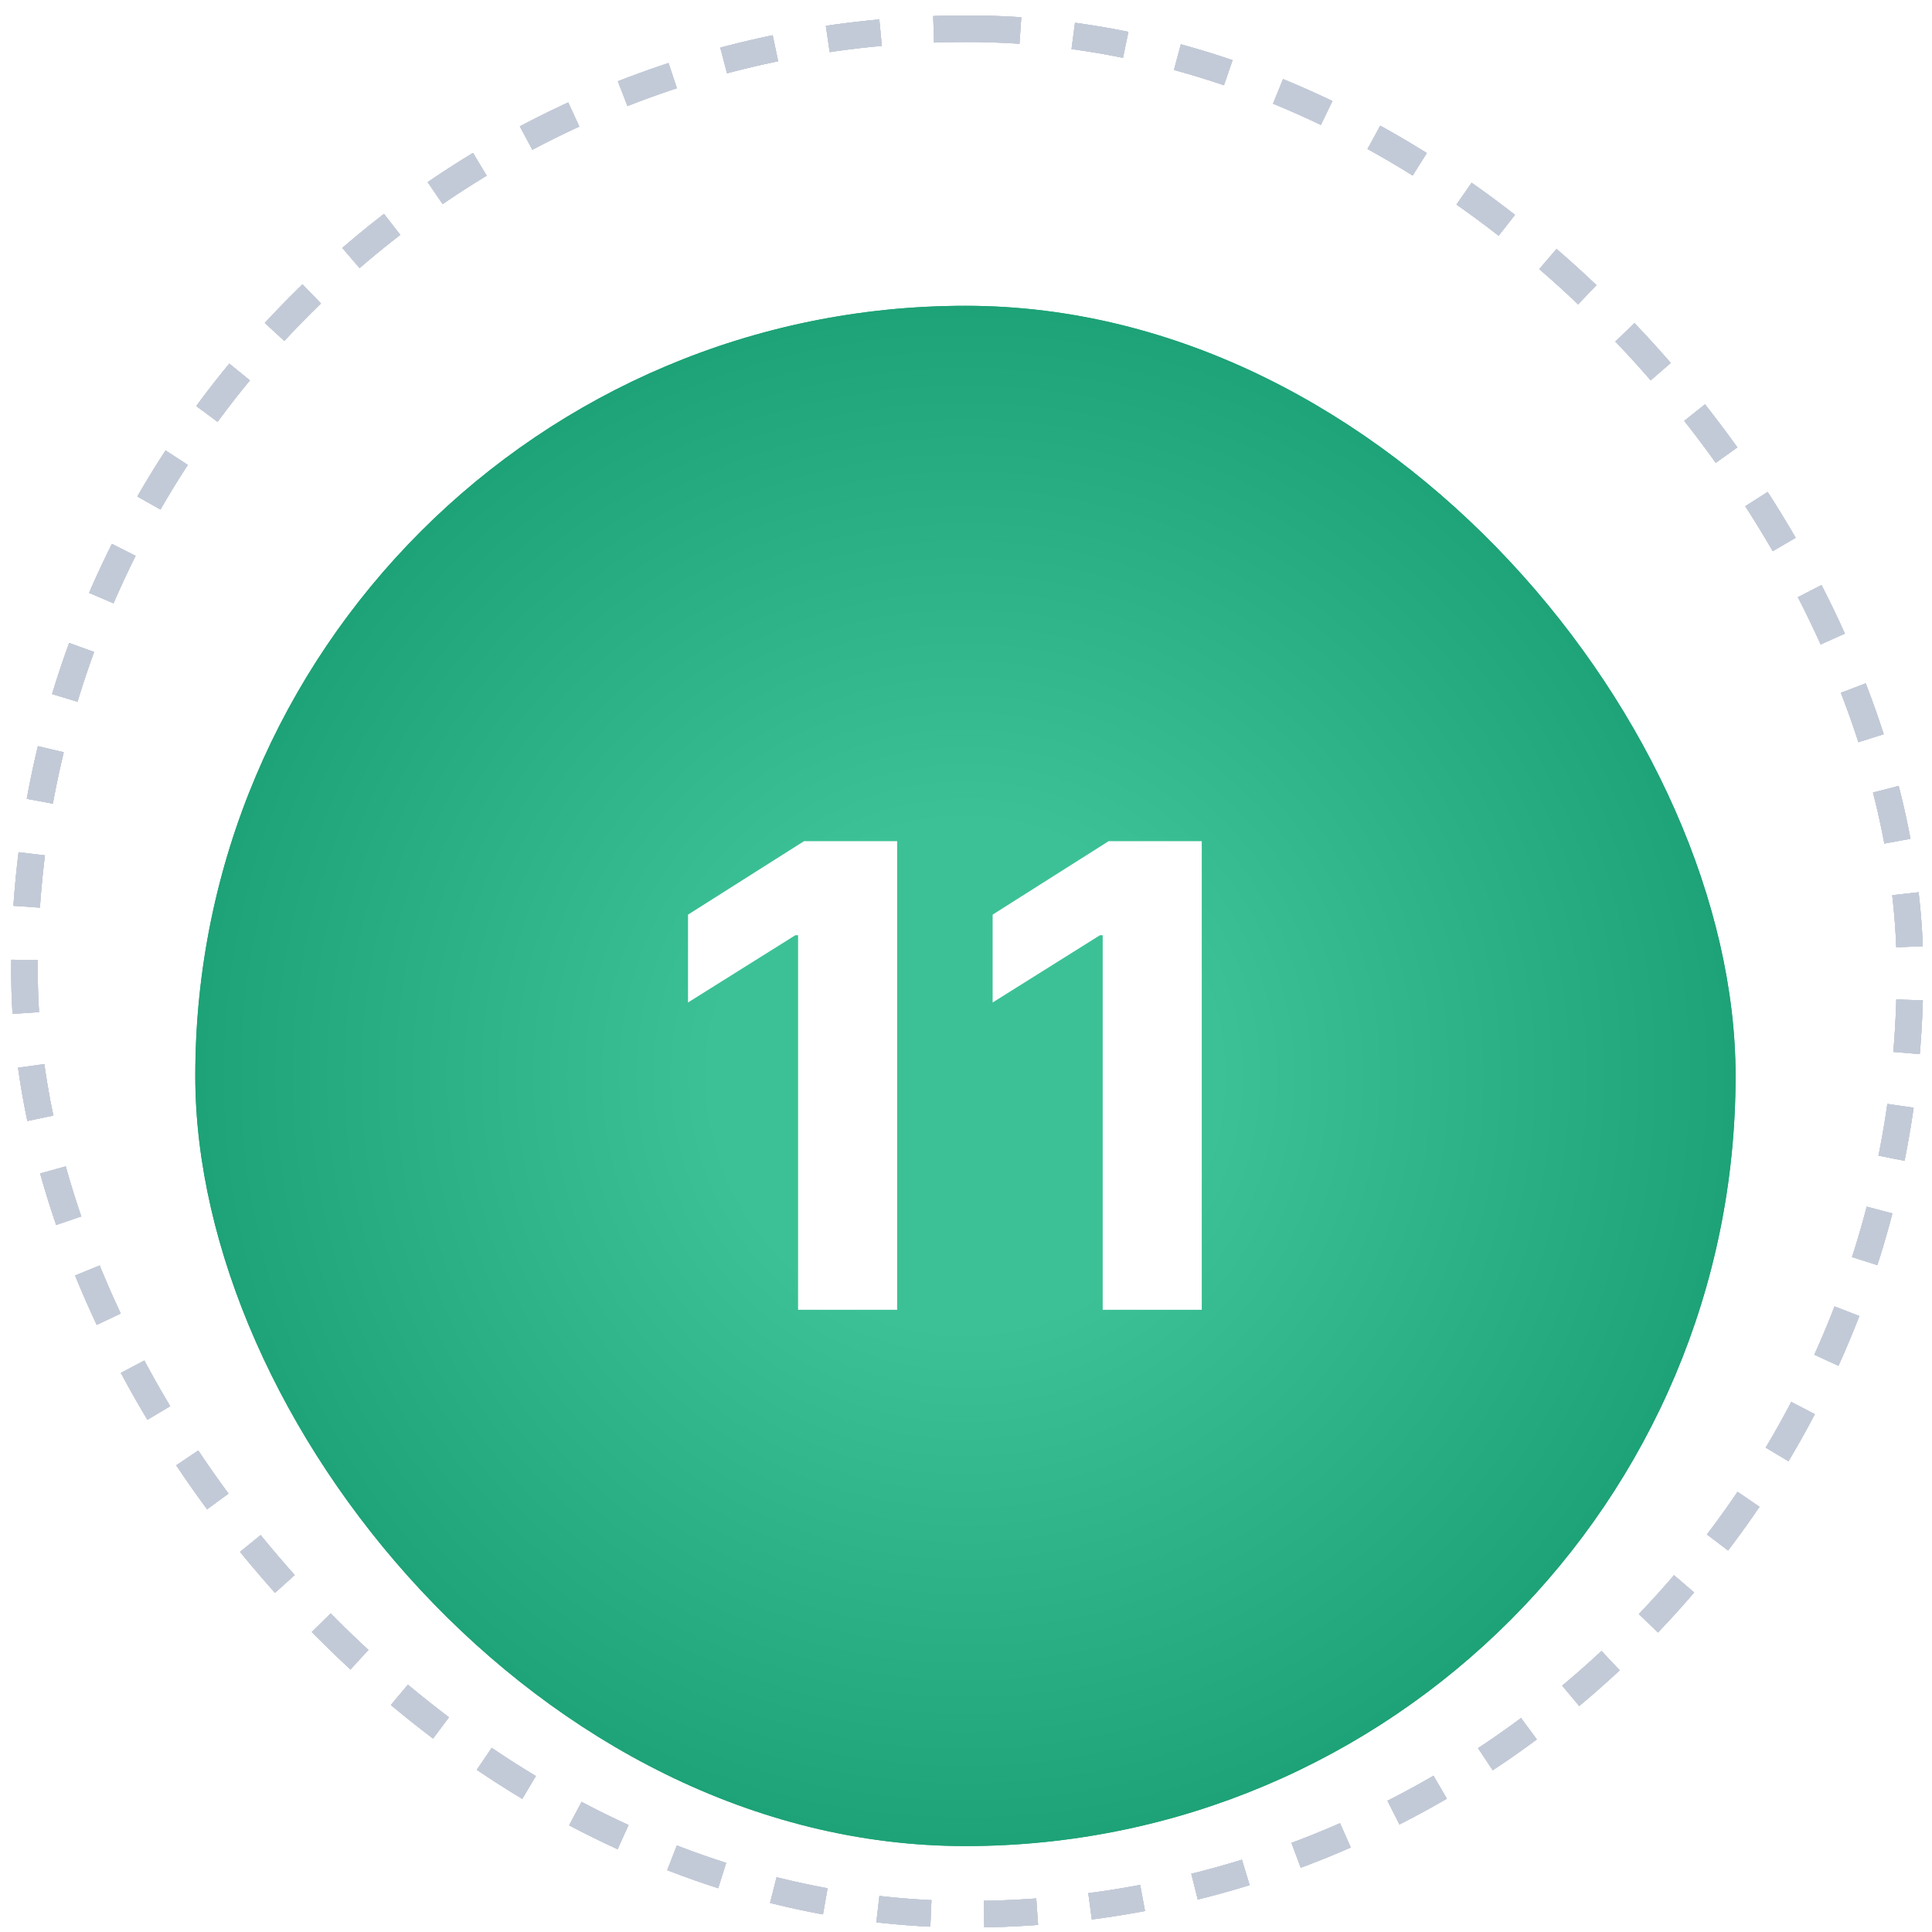 <svg width="97" height="97" viewBox="0 0 97 97" fill="none" xmlns="http://www.w3.org/2000/svg">
<rect x="1.229" y="1.442" width="94.667" height="94.667" rx="47.333" stroke="#C3CAD7" stroke-width="1.333" stroke-dasharray="2.67 2.67"/>
<rect x="1.229" y="1.442" width="94.667" height="94.667" rx="47.333" stroke="#C3CAD7" stroke-width="1.333" stroke-dasharray="2.67 2.67"/>
<g filter="url(#filter0_i_5985_16303)">
<rect x="9.805" y="10.02" width="77.333" height="77.333" rx="38.667" fill="url(#paint0_radial_5985_16303)"/>
</g>
<rect x="1.229" y="1.442" width="94.667" height="94.667" rx="47.333" stroke="#C3CAD7" stroke-width="1.333" stroke-dasharray="2.67 2.67"/>
<rect x="1.229" y="1.442" width="94.667" height="94.667" rx="47.333" stroke="#C3CAD7" stroke-width="1.333" stroke-dasharray="2.67 2.67"/>
<g filter="url(#filter1_i_5985_16303)">
<rect x="9.805" y="10.02" width="77.333" height="77.333" rx="38.667" fill="url(#paint1_radial_5985_16303)"/>
</g>
<g filter="url(#filter2_i_5985_16303)">
<path d="M45.043 36.9V60.428H40.069V41.622H39.931L34.543 44.999V40.588L40.367 36.9H45.043ZM60.337 36.9V60.428H55.363V41.622H55.225L49.837 44.999V40.588L55.661 36.9H60.337Z" fill="white"/>
</g>
<defs>
<filter id="filter0_i_5985_16303" x="9.805" y="10.02" width="77.332" height="82.667" filterUnits="userSpaceOnUse" color-interpolation-filters="sRGB">
<feFlood flood-opacity="0" result="BackgroundImageFix"/>
<feBlend mode="normal" in="SourceGraphic" in2="BackgroundImageFix" result="shape"/>
<feColorMatrix in="SourceAlpha" type="matrix" values="0 0 0 0 0 0 0 0 0 0 0 0 0 0 0 0 0 0 127 0" result="hardAlpha"/>
<feOffset dy="5.333"/>
<feGaussianBlur stdDeviation="2.667"/>
<feComposite in2="hardAlpha" operator="arithmetic" k2="-1" k3="1"/>
<feColorMatrix type="matrix" values="0 0 0 0 0 0 0 0 0 0 0 0 0 0 0 0 0 0 0.05 0"/>
<feBlend mode="normal" in2="shape" result="effect1_innerShadow_5985_16303"/>
</filter>
<filter id="filter1_i_5985_16303" x="9.805" y="10.02" width="77.332" height="82.667" filterUnits="userSpaceOnUse" color-interpolation-filters="sRGB">
<feFlood flood-opacity="0" result="BackgroundImageFix"/>
<feBlend mode="normal" in="SourceGraphic" in2="BackgroundImageFix" result="shape"/>
<feColorMatrix in="SourceAlpha" type="matrix" values="0 0 0 0 0 0 0 0 0 0 0 0 0 0 0 0 0 0 127 0" result="hardAlpha"/>
<feOffset dy="5.333"/>
<feGaussianBlur stdDeviation="2.667"/>
<feComposite in2="hardAlpha" operator="arithmetic" k2="-1" k3="1"/>
<feColorMatrix type="matrix" values="0 0 0 0 0 0 0 0 0 0 0 0 0 0 0 0 0 0 0.05 0"/>
<feBlend mode="normal" in2="shape" result="effect1_innerShadow_5985_16303"/>
</filter>
<filter id="filter2_i_5985_16303" x="34.543" y="36.9" width="25.793" height="28.861" filterUnits="userSpaceOnUse" color-interpolation-filters="sRGB">
<feFlood flood-opacity="0" result="BackgroundImageFix"/>
<feBlend mode="normal" in="SourceGraphic" in2="BackgroundImageFix" result="shape"/>
<feColorMatrix in="SourceAlpha" type="matrix" values="0 0 0 0 0 0 0 0 0 0 0 0 0 0 0 0 0 0 127 0" result="hardAlpha"/>
<feOffset dy="5.333"/>
<feGaussianBlur stdDeviation="2.667"/>
<feComposite in2="hardAlpha" operator="arithmetic" k2="-1" k3="1"/>
<feColorMatrix type="matrix" values="0 0 0 0 0 0 0 0 0 0 0 0 0 0 0 0 0 0 0.05 0"/>
<feBlend mode="normal" in2="shape" result="effect1_innerShadow_5985_16303"/>
</filter>
<radialGradient id="paint0_radial_5985_16303" cx="0" cy="0" r="1" gradientUnits="userSpaceOnUse" gradientTransform="translate(48.471 48.686) rotate(90) scale(38.667 38.667)">
<stop offset="0.328" stop-color="#3CC196"/>
<stop offset="1" stop-color="#1EA277"/>
</radialGradient>
<radialGradient id="paint1_radial_5985_16303" cx="0" cy="0" r="1" gradientUnits="userSpaceOnUse" gradientTransform="translate(48.471 48.686) rotate(90) scale(38.667 38.667)">
<stop offset="0.328" stop-color="#3CC196"/>
<stop offset="1" stop-color="#1EA277"/>
</radialGradient>
</defs>
</svg>
